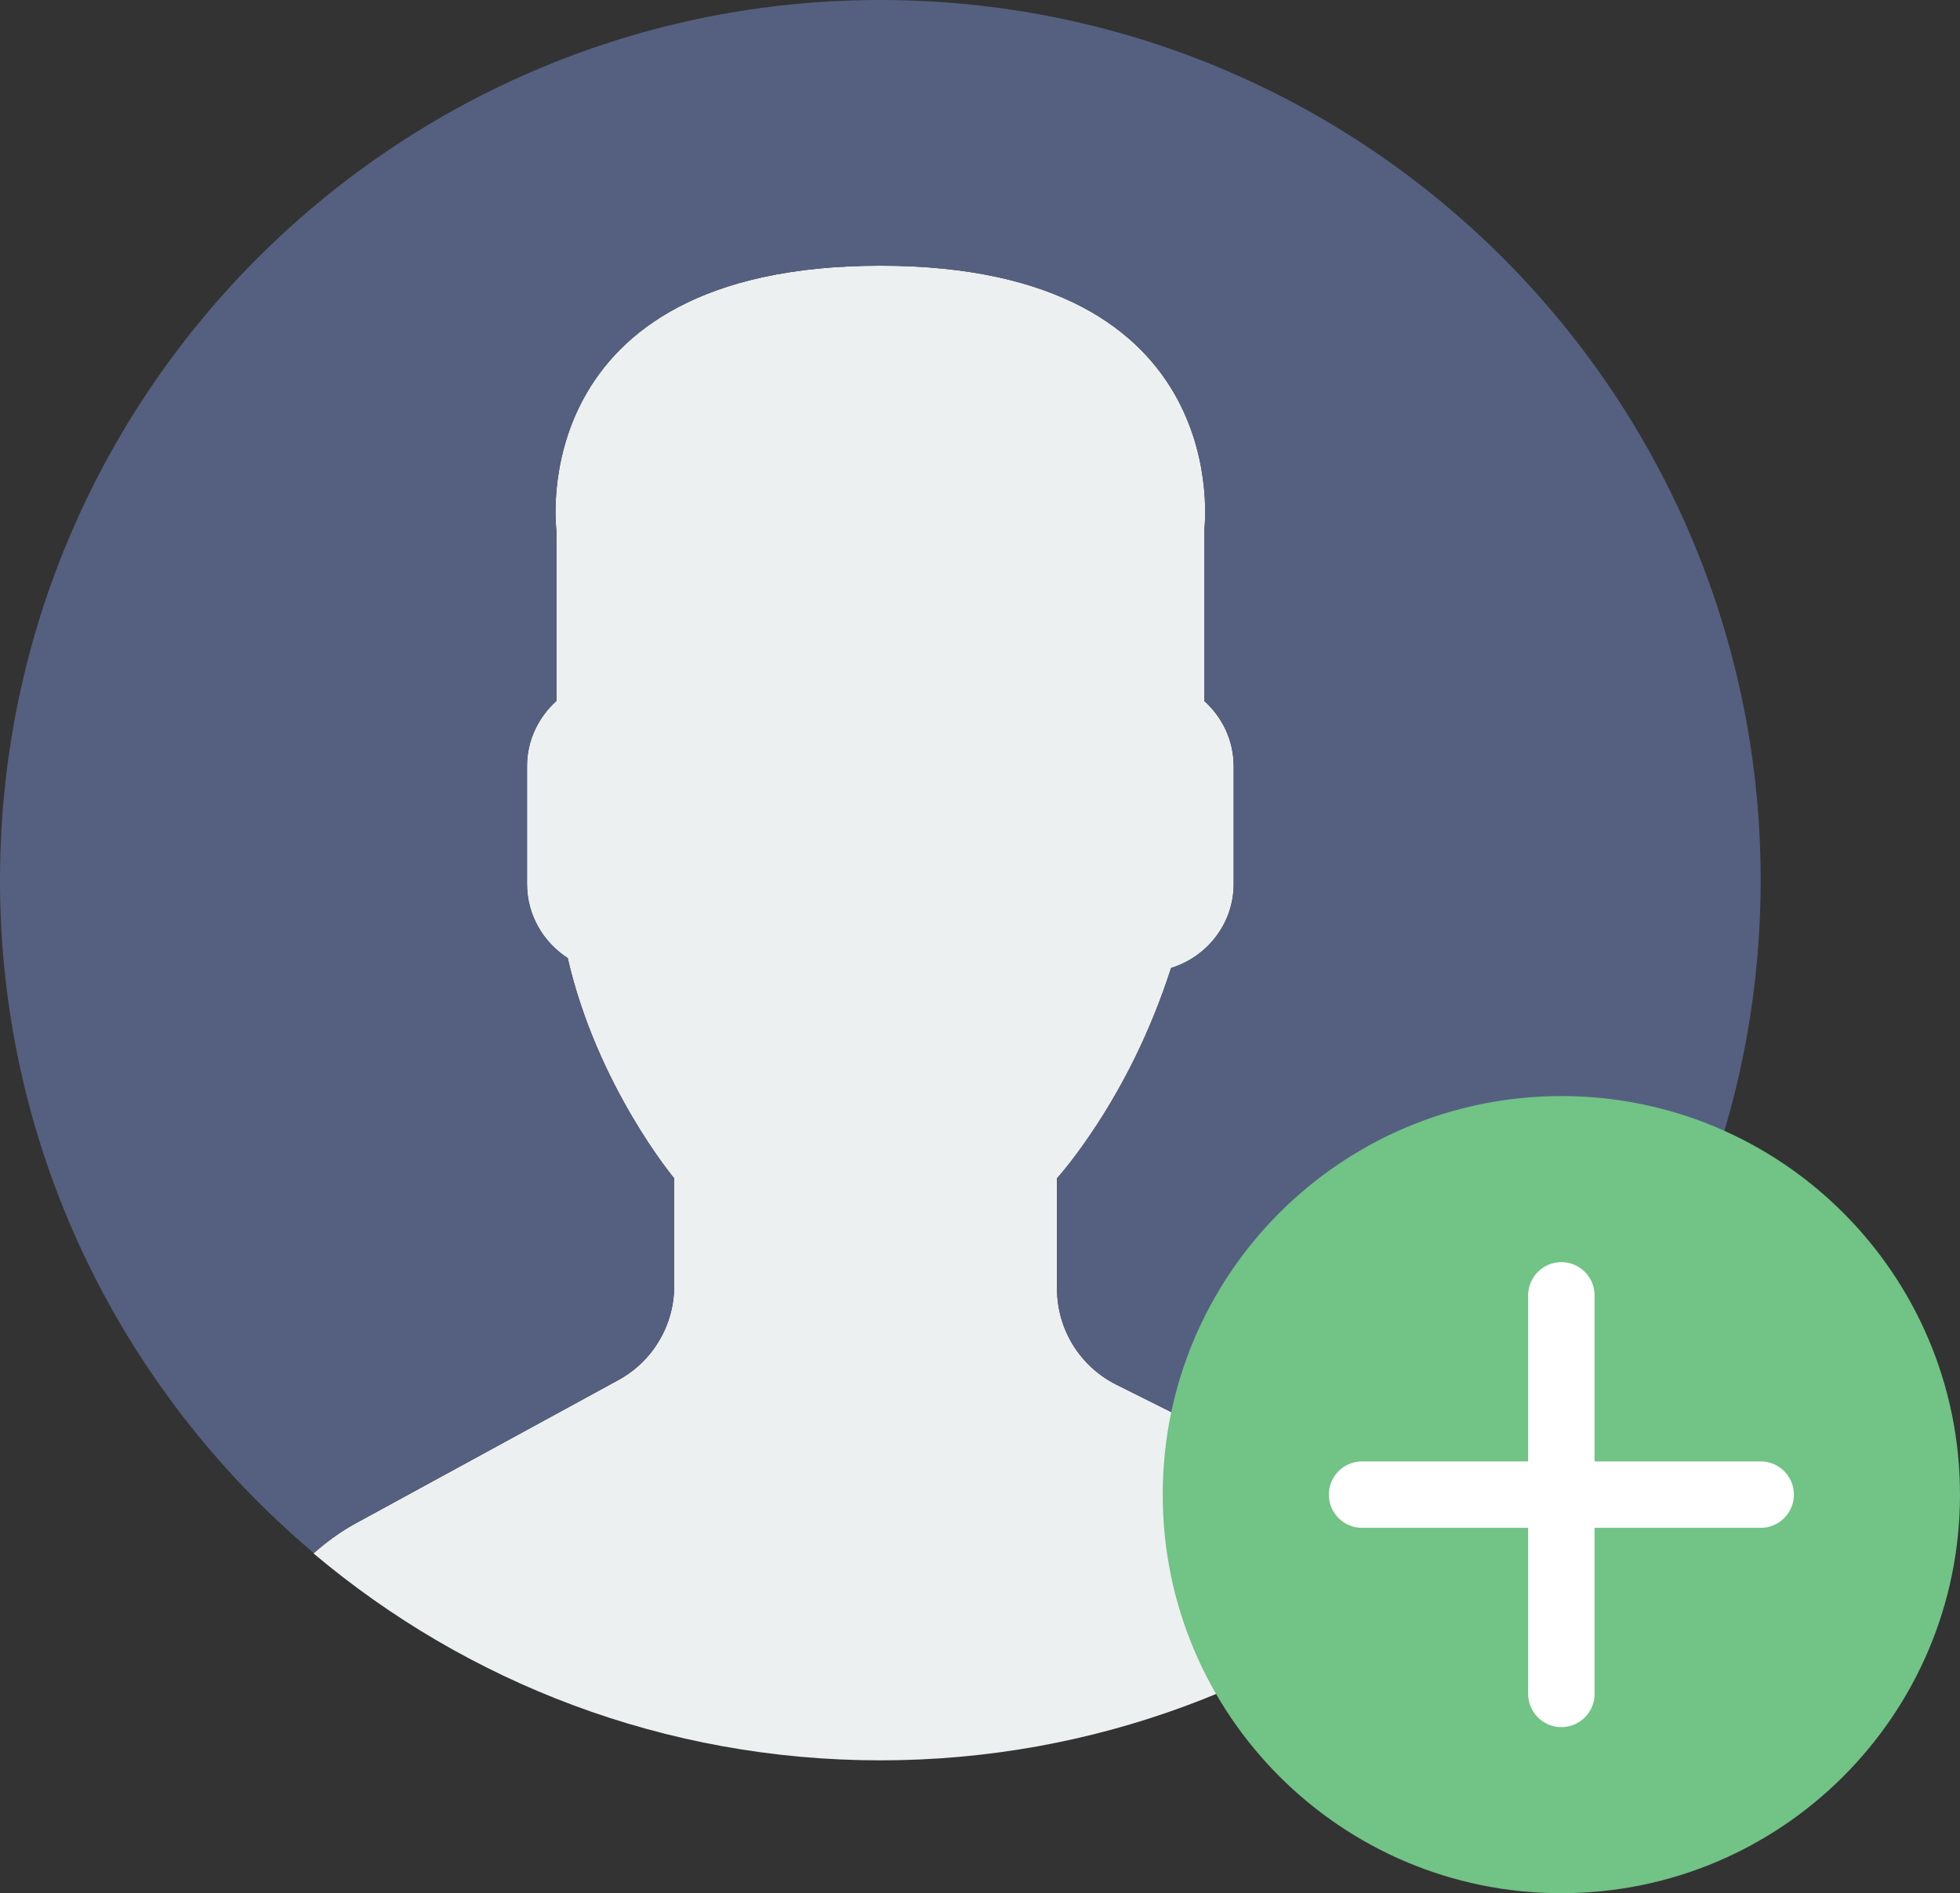<?xml version="1.0" ?><svg height="57px" version="1.1" viewBox="0 0 59 57" width="59px" xmlns="http://www.w3.org/2000/svg" xmlns:xlink="http://www.w3.org/1999/xlink"><rect x="0" y="0" width="59" height="57" fill="#333333" stroke="none"/><title/><desc/><defs/><g fill="none" fill-rule="evenodd" id="Page-1" stroke="none" stroke-width="1"><g id="Icons" transform="translate(-121, -2818)"><g id="Add-Profile" transform="translate(121, 2818)"><path d="M18.612,41.552 L10.705,45.866 C10.241,46.119 9.824,46.429 9.436,46.769 C14.047,50.655 19.998,53 26.5,53 C32.954,53 38.867,50.691 43.464,46.856 C43.039,46.498 42.58,46.176 42.07,45.922 L33.603,41.688 C32.509,41.141 31.818,40.023 31.818,38.8 L31.818,35.477 C32.056,35.207 32.328,34.858 32.619,34.448 C33.773,32.818 34.646,31.025 35.251,29.144 C36.336,28.809 37.136,27.806 37.136,26.614 L37.136,23.068 C37.136,22.288 36.79,21.591 36.25,21.103 L36.25,15.977 C36.25,15.977 37.302,8 26.5,8 C15.697,8 16.75,15.977 16.75,15.977 L16.75,21.103 C16.21,21.591 15.864,22.288 15.864,23.068 L15.864,26.614 C15.864,27.548 16.355,28.37 17.089,28.845 C17.975,32.702 20.295,35.477 20.295,35.477 L20.295,38.717 C20.295,39.899 19.65,40.987 18.612,41.552" fill="#EDF0F1" id="Fill-615"/><path d="M26.953,0.004 C12.32,-0.246 0.254,11.414 0.004,26.047 C-0.138,34.344 3.56,41.801 9.448,46.76 C9.832,46.424 10.246,46.116 10.705,45.866 L18.612,41.552 C19.65,40.987 20.295,39.899 20.295,38.717 L20.295,35.477 C20.295,35.477 17.975,32.702 17.089,28.845 C16.355,28.37 15.864,27.548 15.864,26.614 L15.864,23.068 C15.864,22.288 16.21,21.591 16.75,21.103 L16.75,15.977 C16.75,15.977 15.697,8 26.5,8 C37.302,8 36.25,15.977 36.25,15.977 L36.25,21.103 C36.79,21.591 37.136,22.288 37.136,23.068 L37.136,26.614 C37.136,27.806 36.336,28.809 35.251,29.144 C34.646,31.025 33.773,32.818 32.619,34.448 C32.328,34.858 32.056,35.207 31.818,35.477 L31.818,38.8 C31.818,40.023 32.509,41.141 33.603,41.688 L42.07,45.922 C42.578,46.175 43.037,46.496 43.46,46.853 C49.17,42.091 52.859,34.971 52.996,26.953 C53.246,12.32 41.586,0.254 26.953,0.004" fill="#556080" id="Fill-616"/><path d="M59,45 C59,51.628 53.627,57 47,57 C40.373,57 35,51.628 35,45 C35,38.373 40.373,33 47,33 C53.627,33 59,38.373 59,45" fill="#71C386" id="Fill-2300"/><path d="M53,44 L48,44 L48,39 C48,38.448 47.552,38 47,38 C46.448,38 46,38.448 46,39 L46,44 L41,44 C40.448,44 40,44.448 40,45 C40,45.552 40.448,46 41,46 L46,46 L46,51 C46,51.552 46.448,52 47,52 C47.552,52 48,51.552 48,51 L48,46 L53,46 C53.552,46 54,45.552 54,45 C54,44.448 53.552,44 53,44" fill="#FFFFFF" id="Fill-2301"/></g></g></g></svg>